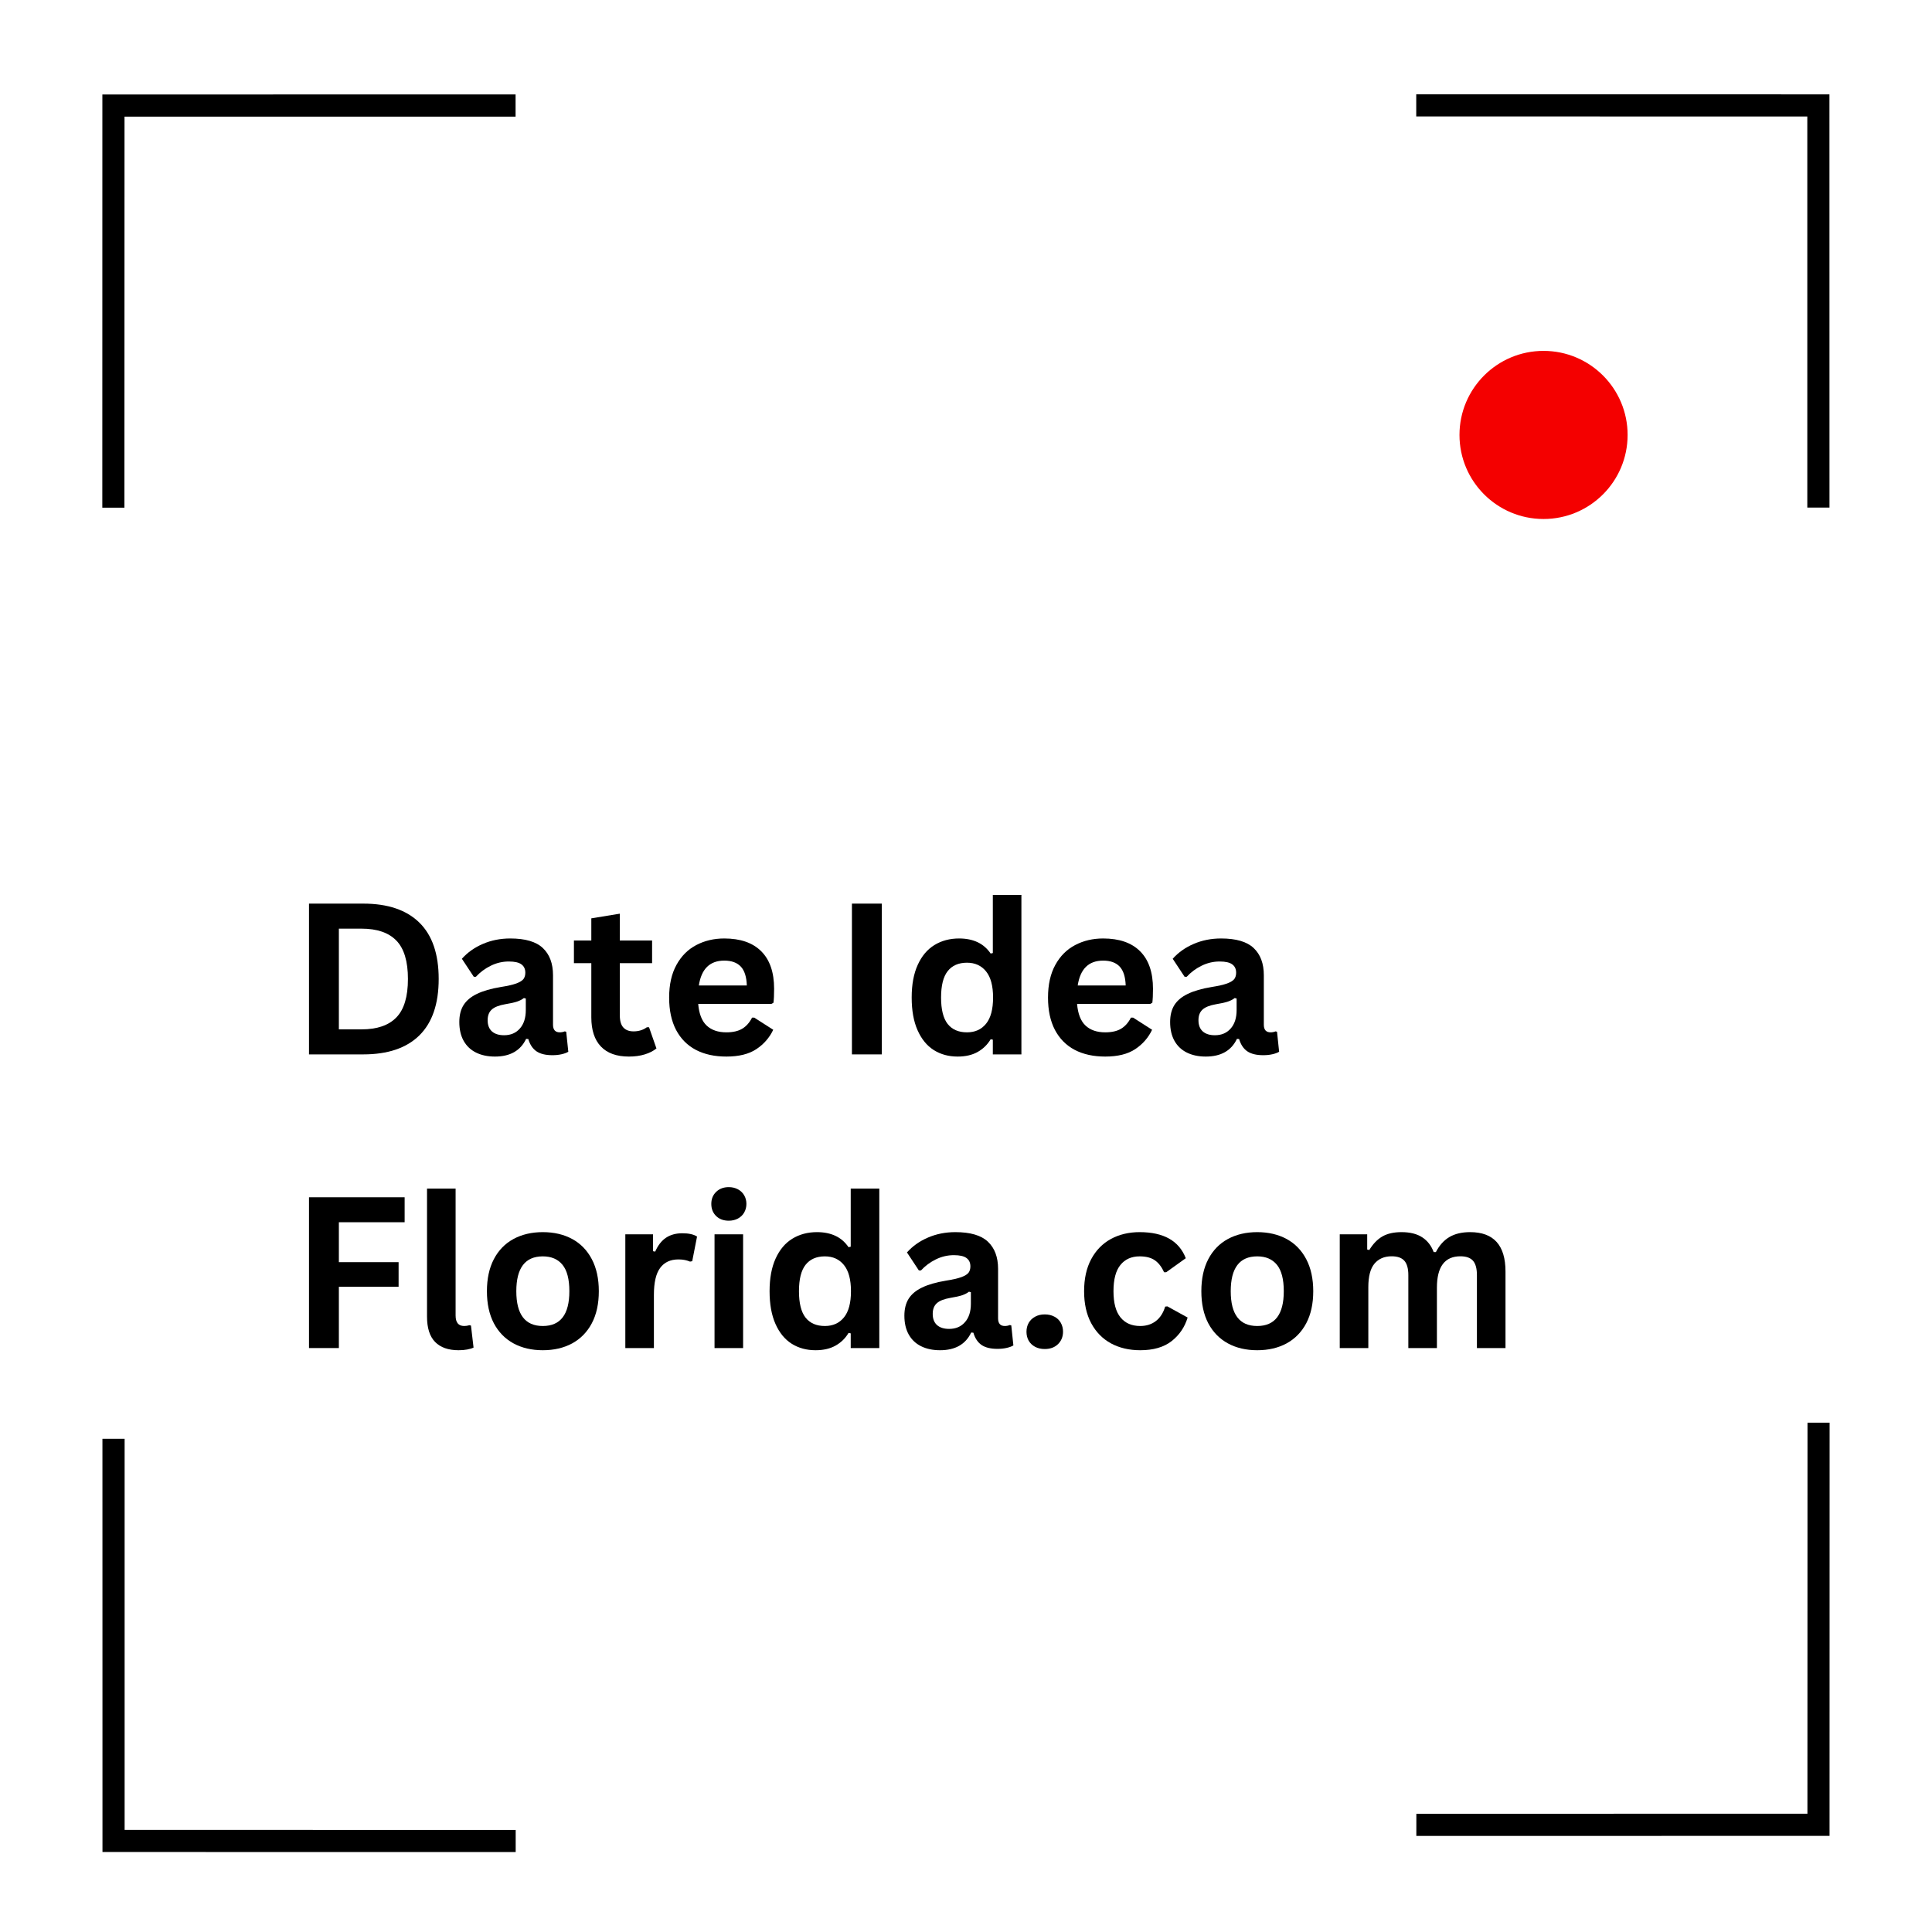 <svg version="1.0" preserveAspectRatio="xMidYMid meet" height="500" viewBox="0 0 375 375" zoomAndPan="magnify" width="500" xmlns:xlink="http://www.w3.org/1999/xlink" xmlns="http://www.w3.org/2000/svg"><defs><g></g><clipPath id="4d653526bb"><path clip-rule="nonzero" d="M 19 18 L 101 18 L 101 99 L 19 99 Z M 19 18"></path></clipPath><clipPath id="522f463366"><path clip-rule="nonzero" d="M 21.984 100.727 L -20.266 58.477 L 60.008 -21.797 L 102.254 20.453 Z M 21.984 100.727"></path></clipPath><clipPath id="ae87aeaffb"><path clip-rule="nonzero" d="M 21.984 100.727 L -20.266 58.477 L 60.008 -21.797 L 102.254 20.453 Z M 21.984 100.727"></path></clipPath><clipPath id="f419f22c5c"><path clip-rule="nonzero" d="M 21.984 100.727 L -20.266 58.477 L 60.008 -21.797 L 102.254 20.453 Z M 21.984 100.727"></path></clipPath><clipPath id="ba9f5a815d"><path clip-rule="nonzero" d="M 283.285 68.105 L 315.918 68.105 L 315.918 100.738 L 283.285 100.738 Z M 283.285 68.105"></path></clipPath><clipPath id="a240207ecb"><path clip-rule="nonzero" d="M 299.602 68.105 C 290.594 68.105 283.285 75.41 283.285 84.422 C 283.285 93.434 290.594 100.738 299.602 100.738 C 308.613 100.738 315.918 93.434 315.918 84.422 C 315.918 75.41 308.613 68.105 299.602 68.105 Z M 299.602 68.105"></path></clipPath><clipPath id="35073ee29f"><path clip-rule="nonzero" d="M 274 18 L 356 18 L 356 99 L 274 99 Z M 274 18"></path></clipPath><clipPath id="35576dcacf"><path clip-rule="nonzero" d="M 272.707 20.43 L 314.957 -21.82 L 395.23 58.453 L 352.98 100.703 Z M 272.707 20.43"></path></clipPath><clipPath id="45bb88f403"><path clip-rule="nonzero" d="M 272.707 20.43 L 314.957 -21.82 L 395.23 58.453 L 352.98 100.703 Z M 272.707 20.43"></path></clipPath><clipPath id="1b54a74430"><path clip-rule="nonzero" d="M 272.707 20.43 L 314.957 -21.82 L 395.23 58.453 L 352.98 100.703 Z M 272.707 20.43"></path></clipPath><clipPath id="90ec7f6d3c"><path clip-rule="nonzero" d="M 19 279 L 101 279 L 101 360 L 19 360 Z M 19 279"></path></clipPath><clipPath id="f81c4748ae"><path clip-rule="nonzero" d="M 102.277 357.359 L 60.027 399.609 L -20.246 319.336 L 22.004 277.086 Z M 102.277 357.359"></path></clipPath><clipPath id="cf3ad8dd3e"><path clip-rule="nonzero" d="M 102.277 357.359 L 60.027 399.609 L -20.246 319.336 L 22.004 277.086 Z M 102.277 357.359"></path></clipPath><clipPath id="a70b661bc8"><path clip-rule="nonzero" d="M 102.277 357.359 L 60.027 399.609 L -20.246 319.336 L 22.004 277.086 Z M 102.277 357.359"></path></clipPath><clipPath id="699fd8f9e5"><path clip-rule="nonzero" d="M 274 276 L 356 276 L 356 357 L 274 357 Z M 274 276"></path></clipPath><clipPath id="5dcae9e4a8"><path clip-rule="nonzero" d="M 353.004 273.957 L 395.25 316.203 L 314.98 396.477 L 272.73 354.227 Z M 353.004 273.957"></path></clipPath><clipPath id="707ceda4a0"><path clip-rule="nonzero" d="M 353.004 273.957 L 395.25 316.203 L 314.98 396.477 L 272.73 354.227 Z M 353.004 273.957"></path></clipPath><clipPath id="7829333bd1"><path clip-rule="nonzero" d="M 353.004 273.957 L 395.25 316.203 L 314.98 396.477 L 272.73 354.227 Z M 353.004 273.957"></path></clipPath></defs><g clip-path="url(#4d653526bb)"><g clip-path="url(#522f463366)"><g clip-path="url(#ae87aeaffb)"><g clip-path="url(#f419f22c5c)"><path fill-rule="nonzero" fill-opacity="1" d="M 19.859 98.543 L 19.871 18.34 L 100.074 18.328 L 100.074 22.637 L 24.168 22.637 L 24.148 98.543 Z M 19.859 98.543" fill="#000000"></path></g></g></g></g><g clip-path="url(#ba9f5a815d)"><g clip-path="url(#a240207ecb)"><path fill-rule="nonzero" fill-opacity="1" d="M 283.285 68.105 L 315.918 68.105 L 315.918 100.738 L 283.285 100.738 Z M 283.285 68.105" fill="#f40000"></path></g></g><g fill-opacity="1" fill="#000000"><g transform="translate(56.18, 204.657)"><g><path d="M 14.328 -29.266 C 19.086 -29.266 22.719 -28.035 25.219 -25.578 C 27.719 -23.129 28.969 -19.484 28.969 -14.641 C 28.969 -9.805 27.719 -6.156 25.219 -3.688 C 22.719 -1.227 19.086 0 14.328 0 L 3.797 0 L 3.797 -29.266 Z M 14 -4.859 C 17.008 -4.859 19.258 -5.629 20.75 -7.172 C 22.25 -8.711 23 -11.203 23 -14.641 C 23 -18.066 22.25 -20.551 20.75 -22.094 C 19.258 -23.633 17.008 -24.406 14 -24.406 L 9.594 -24.406 L 9.594 -4.859 Z M 14 -4.859"></path></g></g></g><g fill-opacity="1" fill="#000000"><g transform="translate(87.464, 204.657)"><g><path d="M 8.609 0.422 C 7.191 0.422 5.961 0.16 4.922 -0.359 C 3.879 -0.879 3.078 -1.645 2.516 -2.656 C 1.961 -3.664 1.688 -4.875 1.688 -6.281 C 1.688 -7.594 1.961 -8.691 2.516 -9.578 C 3.078 -10.461 3.945 -11.188 5.125 -11.75 C 6.301 -12.32 7.836 -12.766 9.734 -13.078 C 11.055 -13.285 12.062 -13.516 12.75 -13.766 C 13.438 -14.023 13.898 -14.312 14.141 -14.625 C 14.379 -14.945 14.5 -15.359 14.5 -15.859 C 14.5 -16.566 14.25 -17.102 13.75 -17.469 C 13.258 -17.844 12.441 -18.031 11.297 -18.031 C 10.066 -18.031 8.895 -17.754 7.781 -17.203 C 6.676 -16.66 5.719 -15.945 4.906 -15.062 L 4.5 -15.062 L 2.188 -18.562 C 3.301 -19.801 4.664 -20.766 6.281 -21.453 C 7.895 -22.148 9.66 -22.5 11.578 -22.5 C 14.492 -22.5 16.602 -21.879 17.906 -20.641 C 19.219 -19.398 19.875 -17.641 19.875 -15.359 L 19.875 -5.766 C 19.875 -4.773 20.312 -4.281 21.188 -4.281 C 21.52 -4.281 21.844 -4.344 22.156 -4.469 L 22.438 -4.391 L 22.844 -0.516 C 22.531 -0.316 22.098 -0.156 21.547 -0.031 C 21.004 0.094 20.41 0.156 19.766 0.156 C 18.441 0.156 17.41 -0.094 16.672 -0.594 C 15.93 -1.102 15.398 -1.898 15.078 -2.984 L 14.656 -3.016 C 13.57 -0.723 11.555 0.422 8.609 0.422 Z M 10.375 -3.719 C 11.656 -3.719 12.676 -4.148 13.438 -5.016 C 14.207 -5.879 14.594 -7.078 14.594 -8.609 L 14.594 -10.844 L 14.219 -10.938 C 13.883 -10.664 13.445 -10.438 12.906 -10.25 C 12.363 -10.07 11.586 -9.898 10.578 -9.734 C 9.367 -9.523 8.5 -9.176 7.969 -8.688 C 7.445 -8.207 7.188 -7.52 7.188 -6.625 C 7.188 -5.676 7.469 -4.953 8.031 -4.453 C 8.594 -3.961 9.375 -3.719 10.375 -3.719 Z M 10.375 -3.719"></path></g></g></g><g fill-opacity="1" fill="#000000"><g transform="translate(110.743, 204.657)"><g><path d="M 15.234 -5.266 L 16.672 -1.156 C 16.078 -0.664 15.32 -0.281 14.406 0 C 13.5 0.281 12.473 0.422 11.328 0.422 C 8.941 0.422 7.129 -0.227 5.891 -1.531 C 4.648 -2.832 4.031 -4.723 4.031 -7.203 L 4.031 -17.703 L 0.656 -17.703 L 0.656 -22.109 L 4.031 -22.109 L 4.031 -26.406 L 9.562 -27.312 L 9.562 -22.109 L 15.828 -22.109 L 15.828 -17.703 L 9.562 -17.703 L 9.562 -7.609 C 9.562 -6.516 9.789 -5.719 10.25 -5.219 C 10.707 -4.719 11.367 -4.469 12.234 -4.469 C 13.223 -4.469 14.082 -4.734 14.812 -5.266 Z M 15.234 -5.266"></path></g></g></g><g fill-opacity="1" fill="#000000"><g transform="translate(127.896, 204.657)"><g><path d="M 21.828 -9.797 L 7.625 -9.797 C 7.789 -7.867 8.336 -6.469 9.266 -5.594 C 10.203 -4.719 11.477 -4.281 13.094 -4.281 C 14.363 -4.281 15.391 -4.516 16.172 -4.984 C 16.961 -5.461 17.598 -6.18 18.078 -7.141 L 18.5 -7.141 L 22.188 -4.781 C 21.457 -3.238 20.363 -1.984 18.906 -1.016 C 17.457 -0.055 15.52 0.422 13.094 0.422 C 10.812 0.422 8.836 -0.008 7.172 -0.875 C 5.516 -1.75 4.234 -3.039 3.328 -4.75 C 2.43 -6.469 1.984 -8.562 1.984 -11.031 C 1.984 -13.539 2.457 -15.656 3.406 -17.375 C 4.352 -19.094 5.633 -20.375 7.25 -21.219 C 8.863 -22.07 10.676 -22.5 12.688 -22.5 C 15.812 -22.5 18.203 -21.672 19.859 -20.016 C 21.523 -18.359 22.359 -15.93 22.359 -12.734 C 22.359 -11.566 22.316 -10.664 22.234 -10.031 Z M 17.062 -13.375 C 17.008 -15.051 16.617 -16.273 15.891 -17.047 C 15.16 -17.816 14.094 -18.203 12.688 -18.203 C 9.883 -18.203 8.238 -16.594 7.75 -13.375 Z M 17.062 -13.375"></path></g></g></g><g fill-opacity="1" fill="#000000"><g transform="translate(151.895, 204.657)"><g></g></g></g><g fill-opacity="1" fill="#000000"><g transform="translate(161.562, 204.657)"><g><path d="M 9.594 0 L 3.797 0 L 3.797 -29.266 L 9.594 -29.266 Z M 9.594 0"></path></g></g></g><g fill-opacity="1" fill="#000000"><g transform="translate(174.973, 204.657)"><g><path d="M 10.906 0.422 C 9.156 0.422 7.609 0 6.266 -0.844 C 4.93 -1.695 3.883 -2.977 3.125 -4.688 C 2.363 -6.406 1.984 -8.52 1.984 -11.031 C 1.984 -13.551 2.375 -15.664 3.156 -17.375 C 3.938 -19.094 5.016 -20.375 6.391 -21.219 C 7.773 -22.07 9.375 -22.5 11.188 -22.5 C 12.562 -22.5 13.754 -22.258 14.766 -21.781 C 15.773 -21.312 16.625 -20.578 17.312 -19.578 L 17.734 -19.672 L 17.734 -30.953 L 23.281 -30.953 L 23.281 0 L 17.734 0 L 17.734 -2.859 L 17.312 -2.938 C 16.695 -1.895 15.852 -1.07 14.781 -0.469 C 13.719 0.125 12.426 0.422 10.906 0.422 Z M 12.719 -4.281 C 14.281 -4.281 15.516 -4.836 16.422 -5.953 C 17.328 -7.066 17.781 -8.758 17.781 -11.031 C 17.781 -13.301 17.328 -14.992 16.422 -16.109 C 15.516 -17.234 14.281 -17.797 12.719 -17.797 C 11.082 -17.797 9.832 -17.25 8.969 -16.156 C 8.113 -15.07 7.688 -13.363 7.688 -11.031 C 7.688 -8.707 8.113 -7 8.969 -5.906 C 9.832 -4.82 11.082 -4.281 12.719 -4.281 Z M 12.719 -4.281"></path></g></g></g><g fill-opacity="1" fill="#000000"><g transform="translate(201.434, 204.657)"><g><path d="M 21.828 -9.797 L 7.625 -9.797 C 7.789 -7.867 8.336 -6.469 9.266 -5.594 C 10.203 -4.719 11.477 -4.281 13.094 -4.281 C 14.363 -4.281 15.391 -4.516 16.172 -4.984 C 16.961 -5.461 17.598 -6.18 18.078 -7.141 L 18.5 -7.141 L 22.188 -4.781 C 21.457 -3.238 20.363 -1.984 18.906 -1.016 C 17.457 -0.055 15.52 0.422 13.094 0.422 C 10.812 0.422 8.836 -0.008 7.172 -0.875 C 5.516 -1.75 4.234 -3.039 3.328 -4.75 C 2.43 -6.469 1.984 -8.562 1.984 -11.031 C 1.984 -13.539 2.457 -15.656 3.406 -17.375 C 4.352 -19.094 5.633 -20.375 7.25 -21.219 C 8.863 -22.07 10.676 -22.5 12.688 -22.5 C 15.812 -22.5 18.203 -21.672 19.859 -20.016 C 21.523 -18.359 22.359 -15.93 22.359 -12.734 C 22.359 -11.566 22.316 -10.664 22.234 -10.031 Z M 17.062 -13.375 C 17.008 -15.051 16.617 -16.273 15.891 -17.047 C 15.16 -17.816 14.094 -18.203 12.688 -18.203 C 9.883 -18.203 8.238 -16.594 7.75 -13.375 Z M 17.062 -13.375"></path></g></g></g><g fill-opacity="1" fill="#000000"><g transform="translate(225.433, 204.657)"><g><path d="M 8.609 0.422 C 7.191 0.422 5.961 0.16 4.922 -0.359 C 3.879 -0.879 3.078 -1.645 2.516 -2.656 C 1.961 -3.664 1.688 -4.875 1.688 -6.281 C 1.688 -7.594 1.961 -8.691 2.516 -9.578 C 3.078 -10.461 3.945 -11.188 5.125 -11.75 C 6.301 -12.32 7.836 -12.766 9.734 -13.078 C 11.055 -13.285 12.062 -13.516 12.75 -13.766 C 13.438 -14.023 13.898 -14.312 14.141 -14.625 C 14.379 -14.945 14.5 -15.359 14.5 -15.859 C 14.5 -16.566 14.25 -17.102 13.75 -17.469 C 13.258 -17.844 12.441 -18.031 11.297 -18.031 C 10.066 -18.031 8.895 -17.754 7.781 -17.203 C 6.676 -16.66 5.719 -15.945 4.906 -15.062 L 4.5 -15.062 L 2.188 -18.562 C 3.301 -19.801 4.664 -20.766 6.281 -21.453 C 7.895 -22.148 9.66 -22.5 11.578 -22.5 C 14.492 -22.5 16.602 -21.879 17.906 -20.641 C 19.219 -19.398 19.875 -17.641 19.875 -15.359 L 19.875 -5.766 C 19.875 -4.773 20.312 -4.281 21.188 -4.281 C 21.52 -4.281 21.844 -4.344 22.156 -4.469 L 22.438 -4.391 L 22.844 -0.516 C 22.531 -0.316 22.098 -0.156 21.547 -0.031 C 21.004 0.094 20.41 0.156 19.766 0.156 C 18.441 0.156 17.41 -0.094 16.672 -0.594 C 15.93 -1.102 15.398 -1.898 15.078 -2.984 L 14.656 -3.016 C 13.57 -0.723 11.555 0.422 8.609 0.422 Z M 10.375 -3.719 C 11.656 -3.719 12.676 -4.148 13.438 -5.016 C 14.207 -5.879 14.594 -7.078 14.594 -8.609 L 14.594 -10.844 L 14.219 -10.938 C 13.883 -10.664 13.445 -10.438 12.906 -10.25 C 12.363 -10.07 11.586 -9.898 10.578 -9.734 C 9.367 -9.523 8.5 -9.176 7.969 -8.688 C 7.445 -8.207 7.188 -7.52 7.188 -6.625 C 7.188 -5.676 7.469 -4.953 8.031 -4.453 C 8.594 -3.961 9.375 -3.719 10.375 -3.719 Z M 10.375 -3.719"></path></g></g></g><g fill-opacity="1" fill="#000000"><g transform="translate(56.18, 261.657)"><g><path d="M 22.359 -29.266 L 22.359 -24.422 L 9.594 -24.422 L 9.594 -16.672 L 21.188 -16.672 L 21.188 -11.891 L 9.594 -11.891 L 9.594 0 L 3.797 0 L 3.797 -29.266 Z M 22.359 -29.266"></path></g></g></g><g fill-opacity="1" fill="#000000"><g transform="translate(79.838, 261.657)"><g><path d="M 9.172 0.422 C 7.18 0.422 5.66 -0.113 4.609 -1.188 C 3.566 -2.258 3.047 -3.895 3.047 -6.094 L 3.047 -30.953 L 8.594 -30.953 L 8.594 -6.312 C 8.594 -4.957 9.148 -4.281 10.266 -4.281 C 10.586 -4.281 10.93 -4.332 11.297 -4.438 L 11.578 -4.359 L 12.078 -0.094 C 11.766 0.062 11.352 0.188 10.844 0.281 C 10.344 0.375 9.785 0.422 9.172 0.422 Z M 9.172 0.422"></path></g></g></g><g fill-opacity="1" fill="#000000"><g transform="translate(92.528, 261.657)"><g><path d="M 12.828 0.422 C 10.672 0.422 8.773 -0.02 7.141 -0.906 C 5.504 -1.801 4.234 -3.102 3.328 -4.812 C 2.43 -6.531 1.984 -8.602 1.984 -11.031 C 1.984 -13.457 2.43 -15.531 3.328 -17.25 C 4.234 -18.977 5.504 -20.285 7.141 -21.172 C 8.773 -22.055 10.672 -22.5 12.828 -22.5 C 14.992 -22.5 16.895 -22.055 18.531 -21.172 C 20.164 -20.285 21.438 -18.977 22.344 -17.25 C 23.25 -15.531 23.703 -13.457 23.703 -11.031 C 23.703 -8.602 23.25 -6.531 22.344 -4.812 C 21.438 -3.102 20.164 -1.801 18.531 -0.906 C 16.895 -0.02 14.992 0.422 12.828 0.422 Z M 12.828 -4.281 C 16.266 -4.281 17.984 -6.531 17.984 -11.031 C 17.984 -13.363 17.539 -15.07 16.656 -16.156 C 15.77 -17.25 14.492 -17.797 12.828 -17.797 C 9.398 -17.797 7.688 -15.539 7.688 -11.031 C 7.688 -6.531 9.398 -4.281 12.828 -4.281 Z M 12.828 -4.281"></path></g></g></g><g fill-opacity="1" fill="#000000"><g transform="translate(118.188, 261.657)"><g><path d="M 3.188 0 L 3.188 -22.078 L 8.562 -22.078 L 8.562 -18.797 L 8.984 -18.719 C 9.523 -19.945 10.227 -20.848 11.094 -21.422 C 11.957 -21.992 13.008 -22.281 14.25 -22.281 C 15.508 -22.281 16.461 -22.066 17.109 -21.641 L 16.172 -16.859 L 15.75 -16.781 C 15.395 -16.926 15.051 -17.031 14.719 -17.094 C 14.383 -17.164 13.977 -17.203 13.5 -17.203 C 11.945 -17.203 10.766 -16.656 9.953 -15.562 C 9.141 -14.477 8.734 -12.734 8.734 -10.328 L 8.734 0 Z M 3.188 0"></path></g></g></g><g fill-opacity="1" fill="#000000"><g transform="translate(135.502, 261.657)"><g><path d="M 5.953 -24.719 C 4.941 -24.719 4.125 -25.02 3.5 -25.625 C 2.875 -26.238 2.562 -27.023 2.562 -27.984 C 2.562 -28.93 2.875 -29.707 3.5 -30.312 C 4.125 -30.926 4.941 -31.234 5.953 -31.234 C 6.617 -31.234 7.211 -31.094 7.734 -30.812 C 8.254 -30.531 8.656 -30.145 8.938 -29.656 C 9.227 -29.164 9.375 -28.609 9.375 -27.984 C 9.375 -27.359 9.227 -26.797 8.938 -26.297 C 8.656 -25.805 8.254 -25.422 7.734 -25.141 C 7.211 -24.859 6.617 -24.719 5.953 -24.719 Z M 3.188 0 L 3.188 -22.078 L 8.734 -22.078 L 8.734 0 Z M 3.188 0"></path></g></g></g><g fill-opacity="1" fill="#000000"><g transform="translate(147.391, 261.657)"><g><path d="M 10.906 0.422 C 9.156 0.422 7.609 0 6.266 -0.844 C 4.93 -1.695 3.883 -2.977 3.125 -4.688 C 2.363 -6.406 1.984 -8.52 1.984 -11.031 C 1.984 -13.551 2.375 -15.664 3.156 -17.375 C 3.938 -19.094 5.016 -20.375 6.391 -21.219 C 7.773 -22.07 9.375 -22.5 11.188 -22.5 C 12.562 -22.5 13.754 -22.258 14.766 -21.781 C 15.773 -21.312 16.625 -20.578 17.312 -19.578 L 17.734 -19.672 L 17.734 -30.953 L 23.281 -30.953 L 23.281 0 L 17.734 0 L 17.734 -2.859 L 17.312 -2.938 C 16.695 -1.895 15.852 -1.07 14.781 -0.469 C 13.719 0.125 12.426 0.422 10.906 0.422 Z M 12.719 -4.281 C 14.281 -4.281 15.516 -4.836 16.422 -5.953 C 17.328 -7.066 17.781 -8.758 17.781 -11.031 C 17.781 -13.301 17.328 -14.992 16.422 -16.109 C 15.516 -17.234 14.281 -17.797 12.719 -17.797 C 11.082 -17.797 9.832 -17.25 8.969 -16.156 C 8.113 -15.07 7.688 -13.363 7.688 -11.031 C 7.688 -8.707 8.113 -7 8.969 -5.906 C 9.832 -4.82 11.082 -4.281 12.719 -4.281 Z M 12.719 -4.281"></path></g></g></g><g fill-opacity="1" fill="#000000"><g transform="translate(173.852, 261.657)"><g><path d="M 8.609 0.422 C 7.191 0.422 5.961 0.16 4.922 -0.359 C 3.879 -0.879 3.078 -1.645 2.516 -2.656 C 1.961 -3.664 1.688 -4.875 1.688 -6.281 C 1.688 -7.594 1.961 -8.691 2.516 -9.578 C 3.078 -10.461 3.945 -11.188 5.125 -11.75 C 6.301 -12.32 7.836 -12.766 9.734 -13.078 C 11.055 -13.285 12.062 -13.516 12.75 -13.766 C 13.438 -14.023 13.898 -14.312 14.141 -14.625 C 14.379 -14.945 14.5 -15.359 14.5 -15.859 C 14.5 -16.566 14.25 -17.102 13.75 -17.469 C 13.258 -17.844 12.441 -18.031 11.297 -18.031 C 10.066 -18.031 8.895 -17.754 7.781 -17.203 C 6.676 -16.66 5.719 -15.945 4.906 -15.062 L 4.5 -15.062 L 2.188 -18.562 C 3.301 -19.801 4.664 -20.766 6.281 -21.453 C 7.895 -22.148 9.66 -22.5 11.578 -22.5 C 14.492 -22.5 16.602 -21.879 17.906 -20.641 C 19.219 -19.398 19.875 -17.641 19.875 -15.359 L 19.875 -5.766 C 19.875 -4.773 20.312 -4.281 21.188 -4.281 C 21.52 -4.281 21.844 -4.344 22.156 -4.469 L 22.438 -4.391 L 22.844 -0.516 C 22.531 -0.316 22.098 -0.156 21.547 -0.031 C 21.004 0.094 20.41 0.156 19.766 0.156 C 18.441 0.156 17.41 -0.094 16.672 -0.594 C 15.93 -1.102 15.398 -1.898 15.078 -2.984 L 14.656 -3.016 C 13.57 -0.723 11.555 0.422 8.609 0.422 Z M 10.375 -3.719 C 11.656 -3.719 12.676 -4.148 13.438 -5.016 C 14.207 -5.879 14.594 -7.078 14.594 -8.609 L 14.594 -10.844 L 14.219 -10.938 C 13.883 -10.664 13.445 -10.438 12.906 -10.25 C 12.363 -10.07 11.586 -9.898 10.578 -9.734 C 9.367 -9.523 8.5 -9.176 7.969 -8.688 C 7.445 -8.207 7.188 -7.52 7.188 -6.625 C 7.188 -5.676 7.469 -4.953 8.031 -4.453 C 8.594 -3.961 9.375 -3.719 10.375 -3.719 Z M 10.375 -3.719"></path></g></g></g><g fill-opacity="1" fill="#000000"><g transform="translate(197.13, 261.657)"><g><path d="M 5.641 0.188 C 4.93 0.188 4.305 0.039 3.766 -0.25 C 3.234 -0.539 2.82 -0.938 2.531 -1.438 C 2.25 -1.945 2.109 -2.52 2.109 -3.156 C 2.109 -3.801 2.25 -4.375 2.531 -4.875 C 2.82 -5.383 3.234 -5.785 3.766 -6.078 C 4.305 -6.379 4.93 -6.531 5.641 -6.531 C 6.367 -6.531 7 -6.383 7.531 -6.094 C 8.07 -5.812 8.484 -5.414 8.766 -4.906 C 9.055 -4.395 9.203 -3.82 9.203 -3.188 C 9.203 -2.207 8.879 -1.398 8.234 -0.766 C 7.586 -0.129 6.723 0.188 5.641 0.188 Z M 5.641 0.188"></path></g></g></g><g fill-opacity="1" fill="#000000"><g transform="translate(208.439, 261.657)"><g><path d="M 12.875 0.422 C 10.738 0.422 8.848 -0.02 7.203 -0.906 C 5.566 -1.801 4.285 -3.109 3.359 -4.828 C 2.441 -6.547 1.984 -8.613 1.984 -11.031 C 1.984 -13.457 2.441 -15.531 3.359 -17.25 C 4.285 -18.977 5.562 -20.285 7.188 -21.172 C 8.812 -22.055 10.672 -22.5 12.766 -22.5 C 17.43 -22.5 20.414 -20.812 21.719 -17.438 L 17.922 -14.719 L 17.5 -14.719 C 17.039 -15.758 16.445 -16.531 15.719 -17.031 C 15 -17.539 14.016 -17.797 12.766 -17.797 C 11.172 -17.797 9.926 -17.238 9.031 -16.125 C 8.133 -15.02 7.688 -13.32 7.688 -11.031 C 7.688 -8.758 8.141 -7.066 9.047 -5.953 C 9.953 -4.836 11.227 -4.281 12.875 -4.281 C 14.07 -4.281 15.086 -4.602 15.922 -5.25 C 16.754 -5.895 17.352 -6.828 17.719 -8.047 L 18.141 -8.094 L 22.078 -5.922 C 21.516 -4.055 20.477 -2.531 18.969 -1.344 C 17.457 -0.164 15.426 0.422 12.875 0.422 Z M 12.875 0.422"></path></g></g></g><g fill-opacity="1" fill="#000000"><g transform="translate(231.197, 261.657)"><g><path d="M 12.828 0.422 C 10.672 0.422 8.773 -0.02 7.141 -0.906 C 5.504 -1.801 4.234 -3.102 3.328 -4.812 C 2.43 -6.531 1.984 -8.602 1.984 -11.031 C 1.984 -13.457 2.43 -15.531 3.328 -17.25 C 4.234 -18.977 5.504 -20.285 7.141 -21.172 C 8.773 -22.055 10.672 -22.5 12.828 -22.5 C 14.992 -22.5 16.895 -22.055 18.531 -21.172 C 20.164 -20.285 21.438 -18.977 22.344 -17.25 C 23.25 -15.531 23.703 -13.457 23.703 -11.031 C 23.703 -8.602 23.25 -6.531 22.344 -4.812 C 21.438 -3.102 20.164 -1.801 18.531 -0.906 C 16.895 -0.02 14.992 0.422 12.828 0.422 Z M 12.828 -4.281 C 16.266 -4.281 17.984 -6.531 17.984 -11.031 C 17.984 -13.363 17.539 -15.07 16.656 -16.156 C 15.77 -17.25 14.492 -17.797 12.828 -17.797 C 9.398 -17.797 7.688 -15.539 7.688 -11.031 C 7.688 -6.531 9.398 -4.281 12.828 -4.281 Z M 12.828 -4.281"></path></g></g></g><g fill-opacity="1" fill="#000000"><g transform="translate(256.857, 261.657)"><g><path d="M 3.188 0 L 3.188 -22.078 L 8.516 -22.078 L 8.516 -19.125 L 8.922 -19.031 C 9.648 -20.227 10.492 -21.102 11.453 -21.656 C 12.422 -22.219 13.66 -22.5 15.172 -22.5 C 16.836 -22.5 18.176 -22.164 19.188 -21.5 C 20.207 -20.844 20.953 -19.883 21.422 -18.625 L 21.844 -18.625 C 22.52 -19.938 23.395 -20.91 24.469 -21.547 C 25.539 -22.18 26.879 -22.5 28.484 -22.5 C 33.066 -22.5 35.359 -19.953 35.359 -14.859 L 35.359 0 L 29.812 0 L 29.812 -14.156 C 29.812 -15.445 29.555 -16.379 29.047 -16.953 C 28.535 -17.523 27.723 -17.812 26.609 -17.812 C 23.566 -17.812 22.047 -15.781 22.047 -11.719 L 22.047 0 L 16.5 0 L 16.5 -14.156 C 16.5 -15.445 16.238 -16.379 15.719 -16.953 C 15.207 -17.523 14.391 -17.812 13.266 -17.812 C 11.836 -17.812 10.723 -17.332 9.922 -16.375 C 9.129 -15.426 8.734 -13.91 8.734 -11.828 L 8.734 0 Z M 3.188 0"></path></g></g></g><g clip-path="url(#35073ee29f)"><g clip-path="url(#35576dcacf)"><g clip-path="url(#45bb88f403)"><g clip-path="url(#1b54a74430)"><path fill-rule="nonzero" fill-opacity="1" d="M 274.891 18.309 L 355.094 18.316 L 355.102 98.52 L 350.797 98.52 L 350.797 22.613 L 274.891 22.598 Z M 274.891 18.309" fill="#000000"></path></g></g></g></g><g clip-path="url(#90ec7f6d3c)"><g clip-path="url(#f81c4748ae)"><g clip-path="url(#cf3ad8dd3e)"><g clip-path="url(#a70b661bc8)"><path fill-rule="nonzero" fill-opacity="1" d="M 100.094 359.48 L 19.891 359.473 L 19.883 279.27 L 24.188 279.27 L 24.188 355.176 L 100.094 355.195 Z M 100.094 359.48" fill="#000000"></path></g></g></g></g><g clip-path="url(#699fd8f9e5)"><g clip-path="url(#5dcae9e4a8)"><g clip-path="url(#707ceda4a0)"><g clip-path="url(#7829333bd1)"><path fill-rule="nonzero" fill-opacity="1" d="M 355.125 276.137 L 355.113 356.34 L 274.91 356.352 L 274.914 352.047 L 350.82 352.043 L 350.836 276.137 Z M 355.125 276.137" fill="#000000"></path></g></g></g></g></svg>